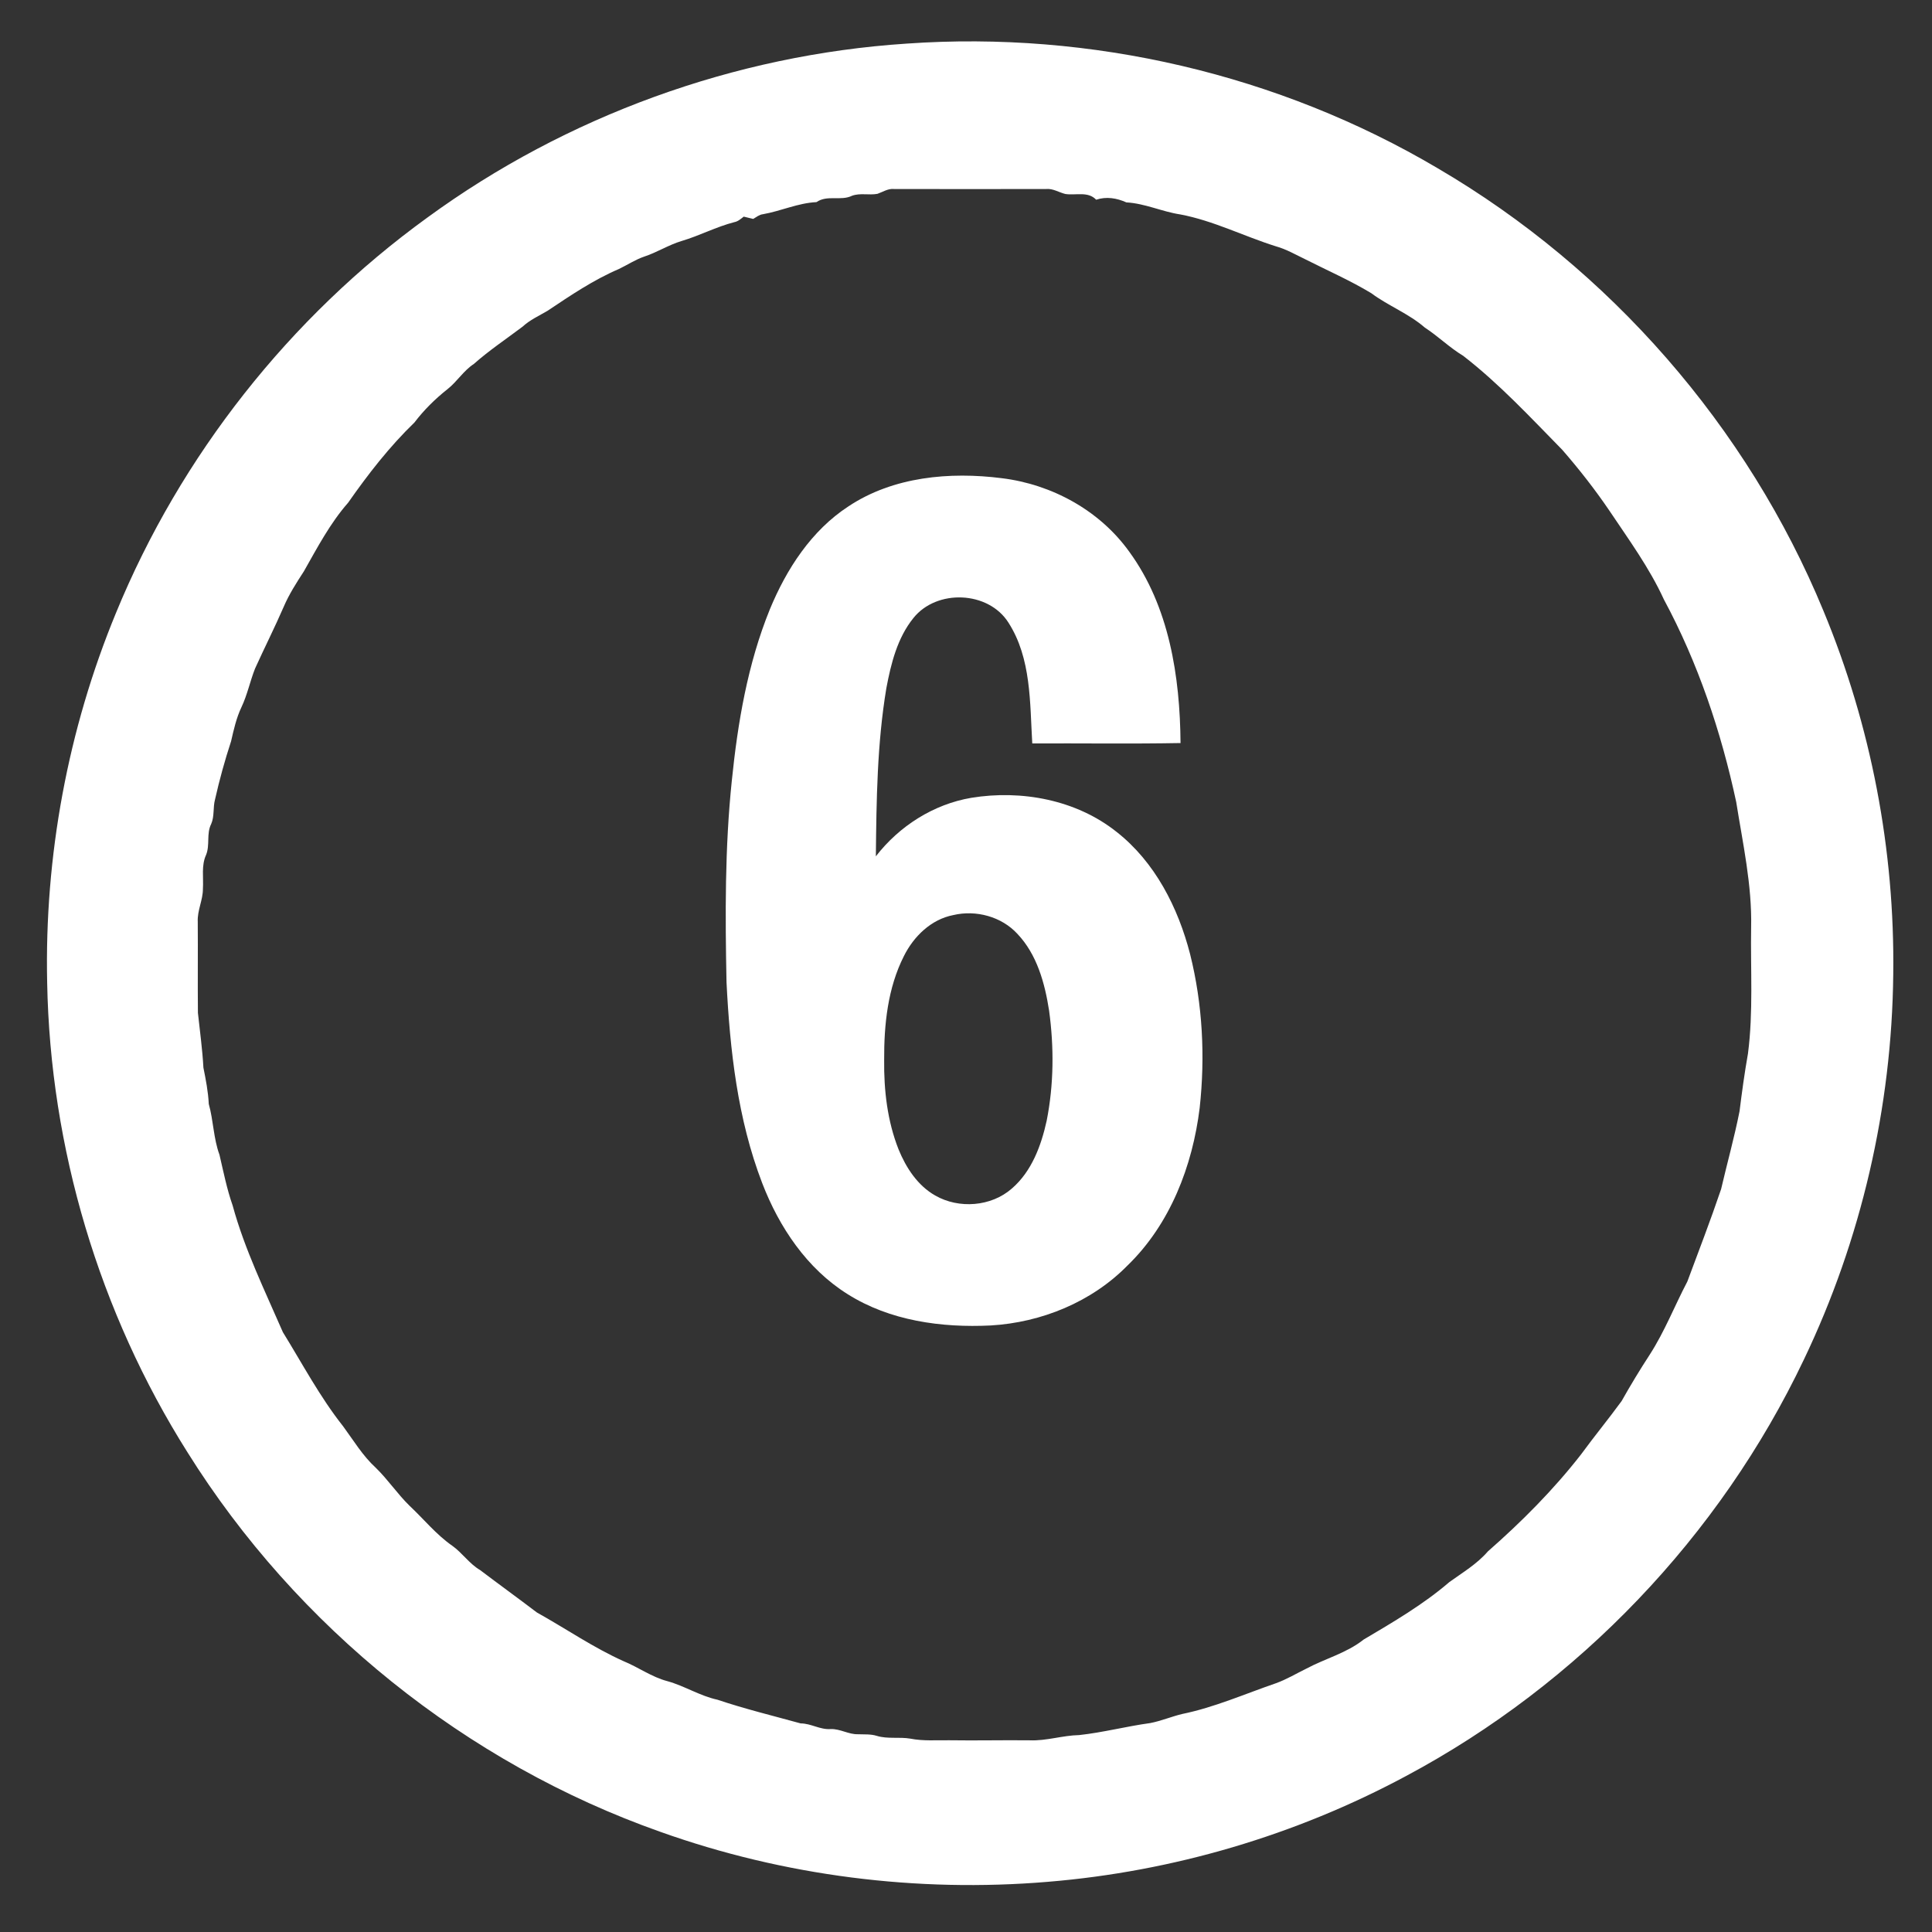 <?xml version="1.0" encoding="UTF-8" ?>
<!DOCTYPE svg PUBLIC "-//W3C//DTD SVG 1.1//EN" "http://www.w3.org/Graphics/SVG/1.1/DTD/svg11.dtd">
<svg width="700pt" height="700pt" viewBox="0 0 700 700" version="1.1" xmlns="http://www.w3.org/2000/svg">
<rect x="0" y="0" width="700" height="700" fill="#333333" stroke="none"/>
<g id="#ffffffff">
<path fill="#ffffff" opacity="1.00" d=" M 328.49 15.80 C 395.25 11.10 463.34 26.91 520.97 61.00 C 583.25 97.46 633.16 154.59 660.67 221.33 C 677.94 262.89 686.55 308.01 685.96 353.01 C 685.46 401.16 674.37 449.18 653.57 492.62 C 623.17 556.52 571.87 610.17 509.45 643.48 C 469.42 664.98 424.92 678.10 379.63 681.82 C 332.30 685.78 284.11 679.70 239.35 663.74 C 168.88 638.89 107.48 589.50 67.90 526.15 C 35.92 475.45 18.19 415.94 17.09 356.01 C 16.09 310.27 24.57 264.32 42.04 222.03 C 65.42 165.08 105.00 114.94 154.84 78.83 C 205.25 42.01 266.20 19.89 328.49 15.80 M 317.91 70.23 C 314.86 70.80 311.64 69.84 308.70 70.93 C 304.60 72.92 299.77 70.51 295.82 73.23 C 289.14 73.55 282.98 76.46 276.45 77.61 C 275.10 77.76 274.03 78.67 272.90 79.32 C 271.75 79.04 270.61 78.76 269.46 78.49 C 268.42 79.31 267.39 80.24 266.05 80.49 C 259.49 82.18 253.47 85.39 246.99 87.31 C 242.29 88.71 238.12 91.42 233.47 92.95 C 230.22 94.05 227.35 95.97 224.27 97.45 C 215.06 101.39 206.72 107.03 198.43 112.58 C 195.35 114.41 192.02 115.88 189.36 118.34 C 183.44 122.81 177.25 126.93 171.69 131.86 C 167.95 134.30 165.63 138.25 162.15 140.99 C 157.68 144.52 153.60 148.55 150.15 153.09 C 141.11 161.82 133.34 171.83 126.14 182.13 C 119.59 189.59 114.96 198.44 110.09 207.02 C 107.42 211.14 104.75 215.28 102.81 219.81 C 99.53 227.37 95.81 234.72 92.41 242.23 C 90.60 246.81 89.62 251.71 87.50 256.19 C 85.63 260.12 84.69 264.37 83.72 268.59 C 81.45 275.50 79.52 282.52 77.92 289.61 C 77.11 292.55 77.76 295.72 76.51 298.56 C 74.73 302.07 76.13 306.15 74.67 309.73 C 72.88 313.61 73.79 317.94 73.52 322.05 C 73.54 326.12 71.44 329.88 71.65 333.98 C 71.74 344.98 71.60 355.98 71.71 366.98 C 72.43 373.59 73.33 380.19 73.70 386.83 C 74.57 391.18 75.43 395.54 75.64 399.98 C 77.35 406.04 77.33 412.46 79.52 418.39 C 80.96 424.55 82.19 430.79 84.29 436.77 C 88.64 452.70 95.94 467.59 102.49 482.67 C 109.58 494.15 115.91 506.16 124.31 516.76 C 128.10 521.91 131.42 527.48 136.17 531.82 C 140.58 536.11 143.99 541.28 148.39 545.57 C 153.55 550.40 158.03 556.01 163.88 560.07 C 167.54 562.68 170.05 566.59 173.97 568.88 C 180.78 574.04 187.72 579.05 194.52 584.23 C 205.02 590.08 214.94 596.95 225.94 601.88 C 231.32 604.08 236.11 607.62 241.78 609.11 C 248.04 610.83 253.58 614.47 259.95 615.84 C 269.86 619.18 280.03 621.64 290.09 624.42 C 293.86 624.43 297.15 626.77 300.97 626.47 C 304.42 626.34 307.48 628.47 310.94 628.35 C 313.19 628.44 315.50 628.25 317.69 628.94 C 321.63 630.14 325.81 629.26 329.83 629.94 C 334.50 630.87 339.28 630.46 344.00 630.53 C 353.68 630.68 363.36 630.44 373.04 630.55 C 379.11 630.81 384.97 628.77 391.02 628.65 C 399.67 627.71 408.12 625.48 416.75 624.30 C 420.69 623.54 424.42 621.95 428.32 621.01 C 440.04 618.61 451.03 613.74 462.30 609.87 C 466.14 608.49 469.65 606.37 473.31 604.58 C 480.15 600.92 487.90 598.95 494.06 594.05 C 504.78 587.70 515.63 581.39 525.12 573.22 C 529.95 569.74 535.15 566.67 539.09 562.10 C 551.31 551.37 562.86 539.79 572.86 526.94 C 577.63 520.41 582.78 514.16 587.54 507.63 C 590.75 501.93 594.14 496.32 597.72 490.83 C 603.13 482.45 606.74 473.12 611.36 464.32 C 615.51 453.19 619.78 442.09 623.59 430.84 C 625.78 421.43 628.39 412.11 630.27 402.62 C 631.14 395.64 632.09 388.67 633.32 381.75 C 635.29 366.58 634.21 351.25 634.47 335.99 C 634.81 320.65 631.46 305.68 629.07 290.62 C 623.61 265.15 615.22 240.17 602.85 217.18 C 597.59 205.69 590.10 195.47 583.11 185.02 C 577.88 177.32 572.14 169.99 566.04 162.98 C 554.48 151.20 543.20 139.03 530.13 128.91 C 525.19 125.94 521.10 121.85 516.28 118.72 C 510.42 113.61 503.04 110.85 496.84 106.23 C 489.21 101.62 481.02 98.04 473.08 94.02 C 469.53 92.32 466.09 90.30 462.27 89.24 C 450.67 85.60 439.68 79.97 427.68 77.70 C 421.04 76.71 414.83 73.69 408.10 73.33 C 404.62 71.76 400.86 71.14 397.16 72.36 C 394.21 69.23 389.77 70.86 386.02 70.29 C 383.68 69.73 381.56 68.25 379.06 68.48 C 360.69 68.52 342.31 68.52 323.94 68.48 C 321.74 68.25 319.89 69.55 317.91 70.23 Z" />
<path fill="#ffffff" opacity="1.00" d=" M 307.43 183.45 C 323.63 172.69 344.12 170.86 362.98 173.26 C 381.11 175.49 398.41 184.93 409.13 199.87 C 423.65 219.75 427.54 245.16 427.73 269.22 C 409.83 269.55 391.92 269.28 374.01 269.36 C 373.13 254.60 373.69 238.53 365.38 225.59 C 358.09 214.06 339.36 213.37 330.94 223.93 C 325.12 231.14 322.82 240.42 321.14 249.35 C 317.79 269.46 317.55 289.92 317.34 310.26 C 325.82 299.30 338.21 291.39 351.94 289.06 C 370.12 286.10 389.94 289.77 404.56 301.41 C 418.47 312.32 426.85 328.83 431.19 345.68 C 435.74 363.85 436.70 382.87 434.66 401.45 C 432.07 422.48 423.96 443.57 408.51 458.52 C 395.54 471.73 377.33 479.17 358.96 480.24 C 341.14 481.12 322.41 478.57 307.08 468.88 C 292.37 459.67 282.30 444.63 276.16 428.66 C 267.24 405.47 264.46 380.48 263.23 355.83 C 262.74 331.53 262.62 307.16 265.14 282.96 C 267.29 261.81 270.89 240.55 278.93 220.77 C 284.96 206.18 293.99 192.20 307.43 183.45 M 345.40 331.55 C 337.36 333.10 331.04 339.28 327.49 346.43 C 321.64 357.98 320.28 371.24 320.35 384.02 C 320.22 395.00 321.50 406.16 325.56 416.43 C 328.27 423.08 332.45 429.52 338.83 433.15 C 347.41 438.08 359.13 437.21 366.62 430.62 C 373.81 424.42 377.24 415.09 379.23 406.06 C 381.83 392.94 381.92 379.36 380.10 366.13 C 378.56 356.21 375.72 345.84 368.64 338.37 C 362.88 332.09 353.61 329.61 345.40 331.55 Z" />
</g>
<g id="#005e79ff">
<path fill="#005e79" opacity="0" d=" M 317.91 70.23 C 319.89 69.55 321.74 68.25 323.94 68.48 C 342.31 68.52 360.69 68.52 379.06 68.48 C 381.56 68.25 383.68 69.73 386.02 70.29 C 389.77 70.86 394.21 69.23 397.16 72.36 C 400.86 71.14 404.62 71.76 408.10 73.33 C 414.83 73.69 421.04 76.71 427.68 77.70 C 439.68 79.97 450.67 85.60 462.27 89.24 C 466.09 90.30 469.53 92.32 473.08 94.02 C 481.02 98.04 489.21 101.62 496.84 106.23 C 503.04 110.85 510.42 113.61 516.28 118.72 C 521.10 121.85 525.19 125.94 530.13 128.91 C 543.20 139.03 554.48 151.20 566.04 162.98 C 572.14 169.99 577.88 177.32 583.11 185.02 C 590.10 195.47 597.59 205.69 602.85 217.18 C 615.22 240.17 623.61 265.15 629.07 290.62 C 631.46 305.68 634.81 320.65 634.47 335.99 C 634.21 351.25 635.29 366.58 633.32 381.75 C 632.09 388.67 631.14 395.64 630.27 402.62 C 628.39 412.11 625.78 421.43 623.59 430.84 C 619.78 442.09 615.51 453.19 611.36 464.32 C 606.74 473.12 603.13 482.45 597.72 490.83 C 594.14 496.32 590.75 501.93 587.54 507.63 C 582.78 514.16 577.63 520.41 572.86 526.94 C 562.86 539.79 551.31 551.37 539.09 562.10 C 535.15 566.67 529.95 569.74 525.12 573.22 C 515.63 581.39 504.78 587.70 494.06 594.05 C 487.90 598.95 480.15 600.92 473.31 604.58 C 469.65 606.37 466.14 608.49 462.30 609.87 C 451.03 613.74 440.04 618.61 428.32 621.01 C 424.42 621.95 420.69 623.54 416.75 624.30 C 408.12 625.48 399.67 627.71 391.02 628.65 C 384.97 628.77 379.11 630.81 373.04 630.55 C 363.36 630.44 353.68 630.68 344.00 630.53 C 339.28 630.46 334.50 630.87 329.83 629.94 C 325.81 629.26 321.63 630.14 317.69 628.94 C 315.50 628.25 313.19 628.44 310.94 628.35 C 307.48 628.47 304.42 626.34 300.97 626.47 C 297.15 626.77 293.86 624.43 290.09 624.42 C 280.03 621.64 269.86 619.18 259.95 615.84 C 253.58 614.47 248.04 610.83 241.78 609.11 C 236.11 607.62 231.32 604.08 225.94 601.88 C 214.94 596.95 205.02 590.08 194.52 584.23 C 187.72 579.05 180.78 574.04 173.97 568.88 C 170.05 566.59 167.54 562.68 163.88 560.07 C 158.03 556.01 153.55 550.40 148.39 545.57 C 143.99 541.28 140.58 536.11 136.17 531.82 C 131.42 527.48 128.10 521.91 124.31 516.76 C 115.91 506.16 109.58 494.15 102.49 482.67 C 95.94 467.59 88.64 452.70 84.29 436.77 C 82.19 430.79 80.96 424.55 79.52 418.39 C 77.33 412.46 77.35 406.04 75.64 399.98 C 75.43 395.54 74.57 391.18 73.70 386.83 C 73.33 380.19 72.43 373.59 71.71 366.98 C 71.60 355.98 71.74 344.98 71.65 333.98 C 71.44 329.88 73.54 326.12 73.52 322.05 C 73.79 317.94 72.88 313.61 74.67 309.73 C 76.13 306.15 74.73 302.07 76.51 298.56 C 77.76 295.72 77.11 292.55 77.92 289.61 C 79.52 282.52 81.45 275.50 83.72 268.59 C 84.69 264.37 85.63 260.12 87.50 256.19 C 89.62 251.71 90.60 246.81 92.41 242.23 C 95.81 234.72 99.53 227.37 102.81 219.81 C 104.75 215.28 107.42 211.14 110.09 207.02 C 114.96 198.44 119.59 189.59 126.14 182.13 C 133.34 171.83 141.11 161.82 150.15 153.09 C 153.60 148.55 157.68 144.52 162.15 140.99 C 165.63 138.25 167.95 134.30 171.69 131.86 C 177.25 126.93 183.44 122.81 189.36 118.34 C 192.02 115.88 195.35 114.41 198.43 112.58 C 206.72 107.03 215.06 101.39 224.27 97.45 C 227.35 95.97 230.22 94.05 233.47 92.95 C 238.12 91.42 242.29 88.71 246.99 87.31 C 253.47 85.39 259.49 82.18 266.05 80.49 C 267.39 80.24 268.42 79.31 269.46 78.49 C 270.61 78.76 271.75 79.04 272.90 79.32 C 274.03 78.67 275.10 77.76 276.45 77.61 C 282.98 76.46 289.14 73.55 295.82 73.23 C 299.77 70.51 304.60 72.92 308.70 70.93 C 311.64 69.84 314.86 70.80 317.91 70.23 M 307.43 183.45 C 293.99 192.20 284.96 206.18 278.93 220.77 C 270.89 240.55 267.29 261.81 265.14 282.96 C 262.62 307.16 262.74 331.53 263.23 355.83 C 264.46 380.48 267.24 405.47 276.16 428.66 C 282.30 444.63 292.37 459.67 307.08 468.88 C 322.41 478.57 341.14 481.12 358.96 480.24 C 377.33 479.17 395.54 471.73 408.51 458.52 C 423.96 443.57 432.07 422.48 434.66 401.45 C 436.70 382.87 435.74 363.85 431.19 345.68 C 426.85 328.83 418.47 312.32 404.56 301.41 C 389.94 289.77 370.12 286.10 351.94 289.06 C 338.21 291.39 325.82 299.30 317.34 310.26 C 317.55 289.92 317.79 269.46 321.14 249.35 C 322.82 240.42 325.12 231.14 330.94 223.93 C 339.36 213.37 358.09 214.06 365.38 225.59 C 373.69 238.53 373.13 254.60 374.01 269.36 C 391.92 269.28 409.83 269.55 427.73 269.22 C 427.54 245.16 423.65 219.75 409.13 199.87 C 398.41 184.93 381.11 175.49 362.98 173.26 C 344.12 170.86 323.63 172.69 307.43 183.45 Z" />
<path fill="#005e79" opacity="0" d=" M 345.40 331.55 C 353.61 329.61 362.88 332.09 368.64 338.37 C 375.72 345.84 378.56 356.21 380.10 366.13 C 381.92 379.36 381.83 392.94 379.23 406.06 C 377.24 415.09 373.81 424.42 366.62 430.62 C 359.13 437.21 347.41 438.08 338.83 433.15 C 332.45 429.52 328.27 423.08 325.56 416.43 C 321.50 406.16 320.22 395.00 320.35 384.02 C 320.28 371.24 321.64 357.98 327.49 346.43 C 331.04 339.28 337.36 333.10 345.40 331.55 Z" />
<path fill="#005e79" opacity="0" d=" M 691.13 336.51 C 692.51 336.67 692.76 337.34 691.86 338.51 C 690.45 338.34 690.21 337.68 691.13 336.51 Z" />
</g>
</svg>

